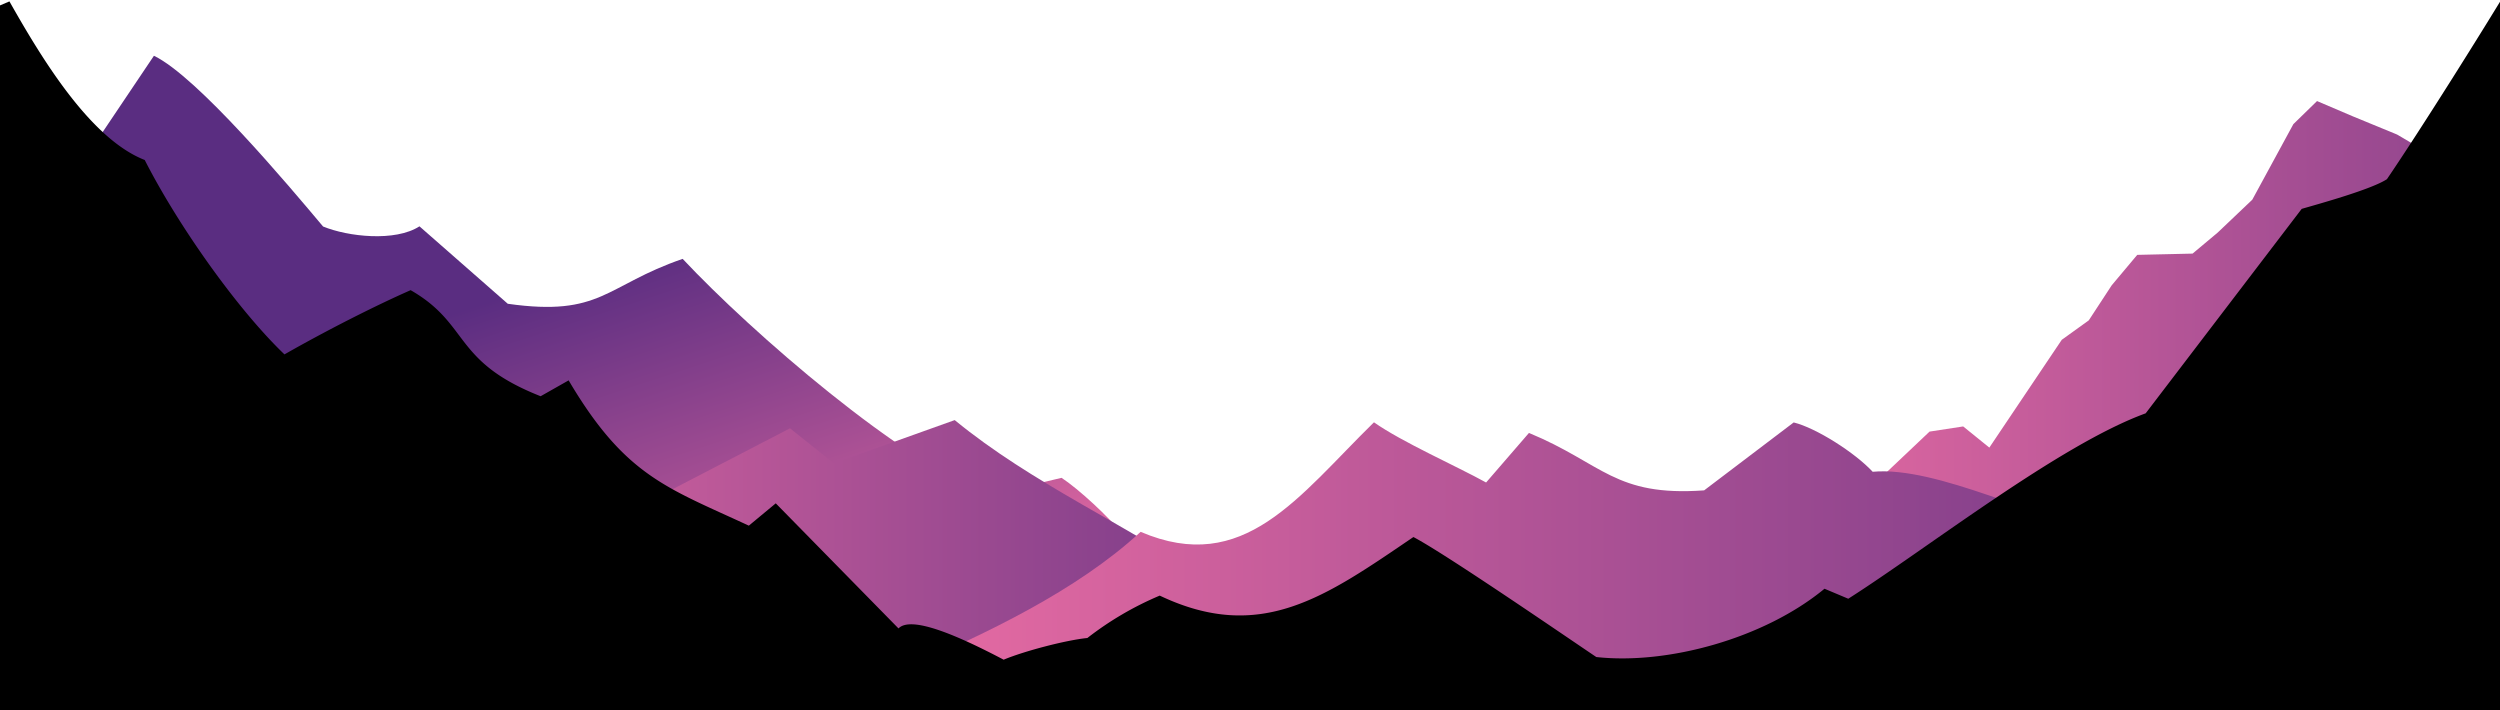<svg xmlns="http://www.w3.org/2000/svg" xmlns:xlink="http://www.w3.org/1999/xlink" viewBox="0 277 750 213" preserveAspectRatio="xMidYMax slice">
    <defs>
        <!-- Scene3 Gradient -->
        <radialGradient id="bg2-grad" cx="365.22" cy="500" r="631.74" gradientTransform="translate(750 552.6) rotate(180) scale(1 1.11)" gradientUnits="userSpaceOnUse">
            <stop offset="0" stop-color="hsla(349, 94%, 75%, 1)"/>
            <stop offset="0.12" stop-color="hsla(342, 49%, 62%, 1)"/>
            <stop offset="0.18" stop-color="hsla(328, 37%, 56%, 1)"/>
            <stop offset="0.33" stop-color="hsla(281, 33%, 48%, 1)"/>
            <stop offset="0.41" stop-color="hsla(268, 38%, 48%, 1)"/>
            <stop offset="0.45" stop-color="hsla(266, 38%, 43%, 1)"/>
            <stop offset="0.55" stop-color="hsla(261, 37%, 32%, 1)"/>
            <stop offset="0.64" stop-color="hsla(253, 36%, 24%, 1)"/>
            <stop offset="0.72" stop-color="hsla(244, 33%, 19%, 1)"/>
            <stop offset="0.78" stop-color="hsla(240, 33%, 17%, 1)"/>
        </radialGradient>
        <linearGradient id="linear-gradient" x1="472" y1="461.56" x2="872.58" y2="461.56" gradientUnits="userSpaceOnUse">
            <stop offset="0" stop-color="#fd75a8"/>
            <stop offset="1" stop-color="#5a2d81"/>
        </linearGradient>
        <linearGradient id="linear-gradient-2" x1="214.61" y1="508.49" x2="166.09" y2="361.12" xlink:href="#linear-gradient"/>
        <linearGradient id="linear-gradient-3" x1="57.65" y1="508.01" x2="448.08" y2="508.01" xlink:href="#linear-gradient"/>
        <linearGradient id="linear-gradient-4" x1="193.48" y1="508.3" x2="761.05" y2="508.3" xlink:href="#linear-gradient"/>
    </defs>

    <!-- hills -->
    <polygon id="h3-5" points="756.31 330.55 750.57 327.01 742.42 331.08 719.12 317.36 705.87 311.91 695.11 307.32 688.01 314.24 675.69 336.9 665.32 346.76 657.77 353.08 641.17 353.46 633.52 362.58 626.63 373.11 618.53 378.94 596.8 411.28 588.95 404.93 578.86 406.48 539.9 443.36 472 493.8 556 490.91 756.14 490.91 756.31 330.55" fill="url(#linear-gradient)" style="mixBlendMode: multiply"/>
    <path id="h3-4" d="M453.13,471.05c-20-.31-48.49-14.38-68.14-10.05-13.54-4.69-34.51-19.93-48.25-23.77-4.06-5.13-13.21-13.57-18.27-16.88L297,425.44c-25.78-9-71.66-48.83-92.2-70.78-23.25,8-24.38,17.46-52.47,13.47L125.84,344.9c-7.26,4.7-21.45,3.12-28.92.05C86.58,332.65,59.21,300,46.18,293.73L19.53,333.39l-21.39-3.8V490.91l204.07-2.72,2.2,2.72H456.94Z" fill="url(#linear-gradient-2)" style="mix-blend-mode: multiply"/>
    <path id="h3-3" d="M369.27,490.91h71.81l-20.37-23.39c-12.47-1.8-31-7.32-43-11.44-4.42,2-12-2.38-15.74-5.28-24-16.39-52.39-28.74-75.56-47.77L250.16,416,237,405.49l-44.35,23c-4.14-6-13.7-11.83-19.85-12.43-29.3,7.48-89.69,52.2-115.13,72.82C114.24,491.53,309.43,490.93,369.27,490.91Z" fill="url(#linear-gradient-3)" style="mix-blend-mode: multiply"/>
    <path id="h3-2" d="M756.14,490.91l-8-59.58-53-.18c-15.09-2.44-50.94-7.67-64.22,4.91-19.09-2.89-49.68-19.29-69.12-17.53-5.3-5.72-16.93-13.13-23.69-14.8l-26.87,20.38c-26.86,1.93-30.42-8.09-52.55-17.23l-12.86,14.87c-8.76-4.86-25.28-12.15-33.64-18.06-22.67,22.21-39,46.13-70,32.86-19.43,17.89-46.64,30.57-69.37,40.53-20.6-4.23-50.78,9.69-71.71,9.85l-.81,4Z" fill="url(#linear-gradient-4)" style="mix-blend-mode: multiply"/>
    <path id="h3-1" d="M754.08,270.8c-9.14,15.25-28.22,45.59-38,59.95-4.61,3.06-20.35,7.4-25.57,8.91L643.7,401c-25.83,9.4-65.64,40.62-89.22,55.62l-7.13-3c-18.15,15-47.22,22.84-68.46,20.49-9.82-6.6-45.32-31-54.87-36-26.29,17.87-45.79,32-76.1,17.57a96.12,96.12,0,0,0-21.71,12.72c-6.43.64-19,3.94-25.11,6.51-13.74-7.23-27.75-13.32-31.55-9.38L232.73,428l-8.08,6.7c-24.6-11.43-37.11-14.88-54.06-43.59l-8.4,4.76c-26.49-10.44-21.1-21.55-39-31.82-10.53,4.63-25.1,12-37.85,19.27C71,369.57,53.3,344.41,43.42,325c-16.37-6.4-30.9-30.44-40.59-47.58l-4.69,2v211.5H756.31V271.05Z" />
</svg>
